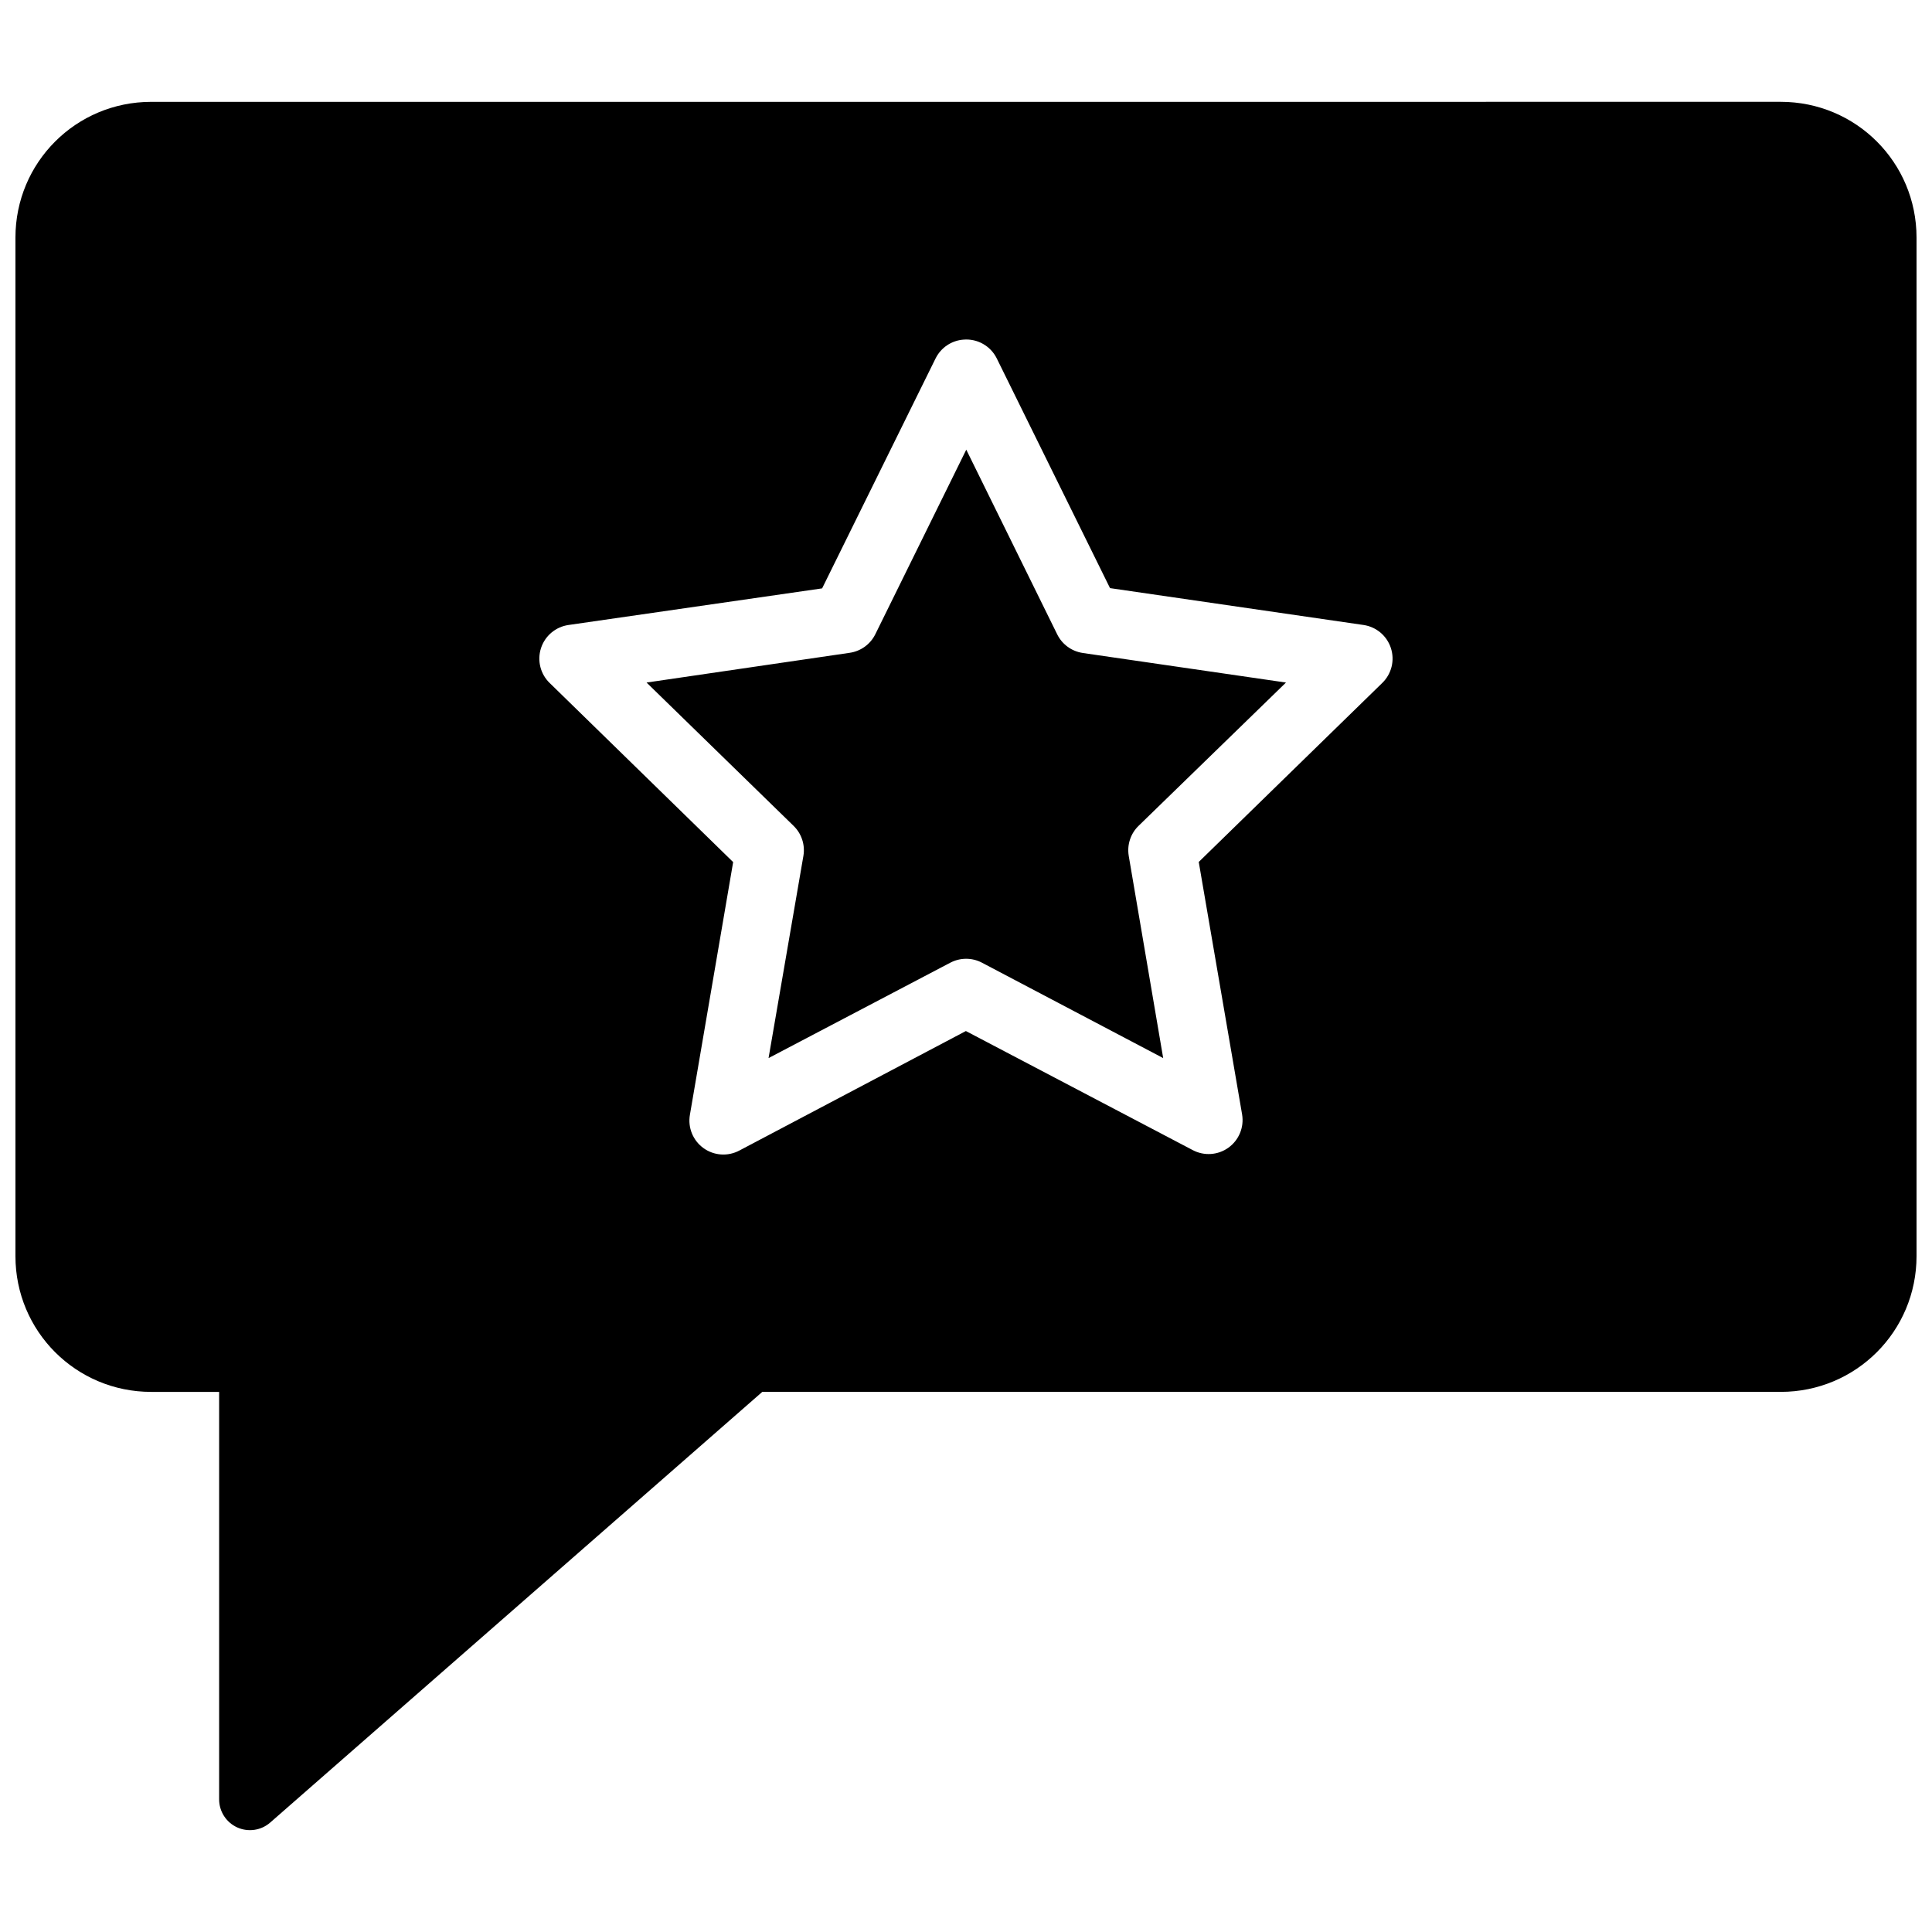 <?xml version="1.0" encoding="UTF-8"?>
<!-- Uploaded to: SVG Repo, www.svgrepo.com, Generator: SVG Repo Mixer Tools -->
<svg width="800px" height="800px" version="1.1" viewBox="144 144 512 512" xmlns="http://www.w3.org/2000/svg">
 <defs>
  <clipPath id="a">
   <path d="m148.09 170h503.81v460h-503.81z"/>
  </clipPath>
 </defs>
 <g clip-path="url(#a)">
  <path d="m184.08 170.99c-19.938 0-35.988 16.051-35.988 35.988v269.9c0 19.938 16.051 35.988 35.988 35.988h17.992v107.96-0.008c-0.012 3.215 1.867 6.137 4.793 7.465 2.926 1.324 6.359 0.812 8.77-1.312l130.38-114.11h269.9c19.938 0 35.988-16.051 35.988-35.988v-269.9c0-19.938-16.051-35.988-35.988-35.988zm215.29 63.012c3.644-0.293 7.106 1.652 8.75 4.918l30.047 60.938 67.191 9.77h0.004c3.387 0.5 6.195 2.879 7.246 6.141 1.055 3.258 0.164 6.832-2.293 9.219l-48.637 47.441 11.492 66.914c0.566 3.375-0.828 6.781-3.602 8.789-2.773 2.004-6.445 2.262-9.473 0.664l-60.129-31.559-60.023 31.664c-3.039 1.625-6.734 1.375-9.523-0.645-2.789-2.019-4.184-5.453-3.586-8.844l11.457-66.949-48.566-47.406h-0.004c-2.5-2.383-3.414-5.981-2.359-9.27 1.055-3.285 3.898-5.68 7.316-6.16l67.191-9.699 30.082-60.973h0.004c1.422-2.848 4.238-4.731 7.414-4.953zm0.703 29.168-24.109 48.918c-1.324 2.676-3.894 4.519-6.852 4.922l-53.77 7.871 38.938 37.953c2.133 2.055 3.117 5.023 2.637 7.941l-9.242 53.629 48.145-25.27v0.004c2.613-1.387 5.738-1.402 8.363-0.039l48.074 25.305-9.137-53.629h0.004c-0.48-2.918 0.504-5.887 2.633-7.941l39.043-37.953-53.875-7.836 0.004-0.004c-2.949-0.438-5.488-2.305-6.785-4.988z"/>
 </g>
</svg>